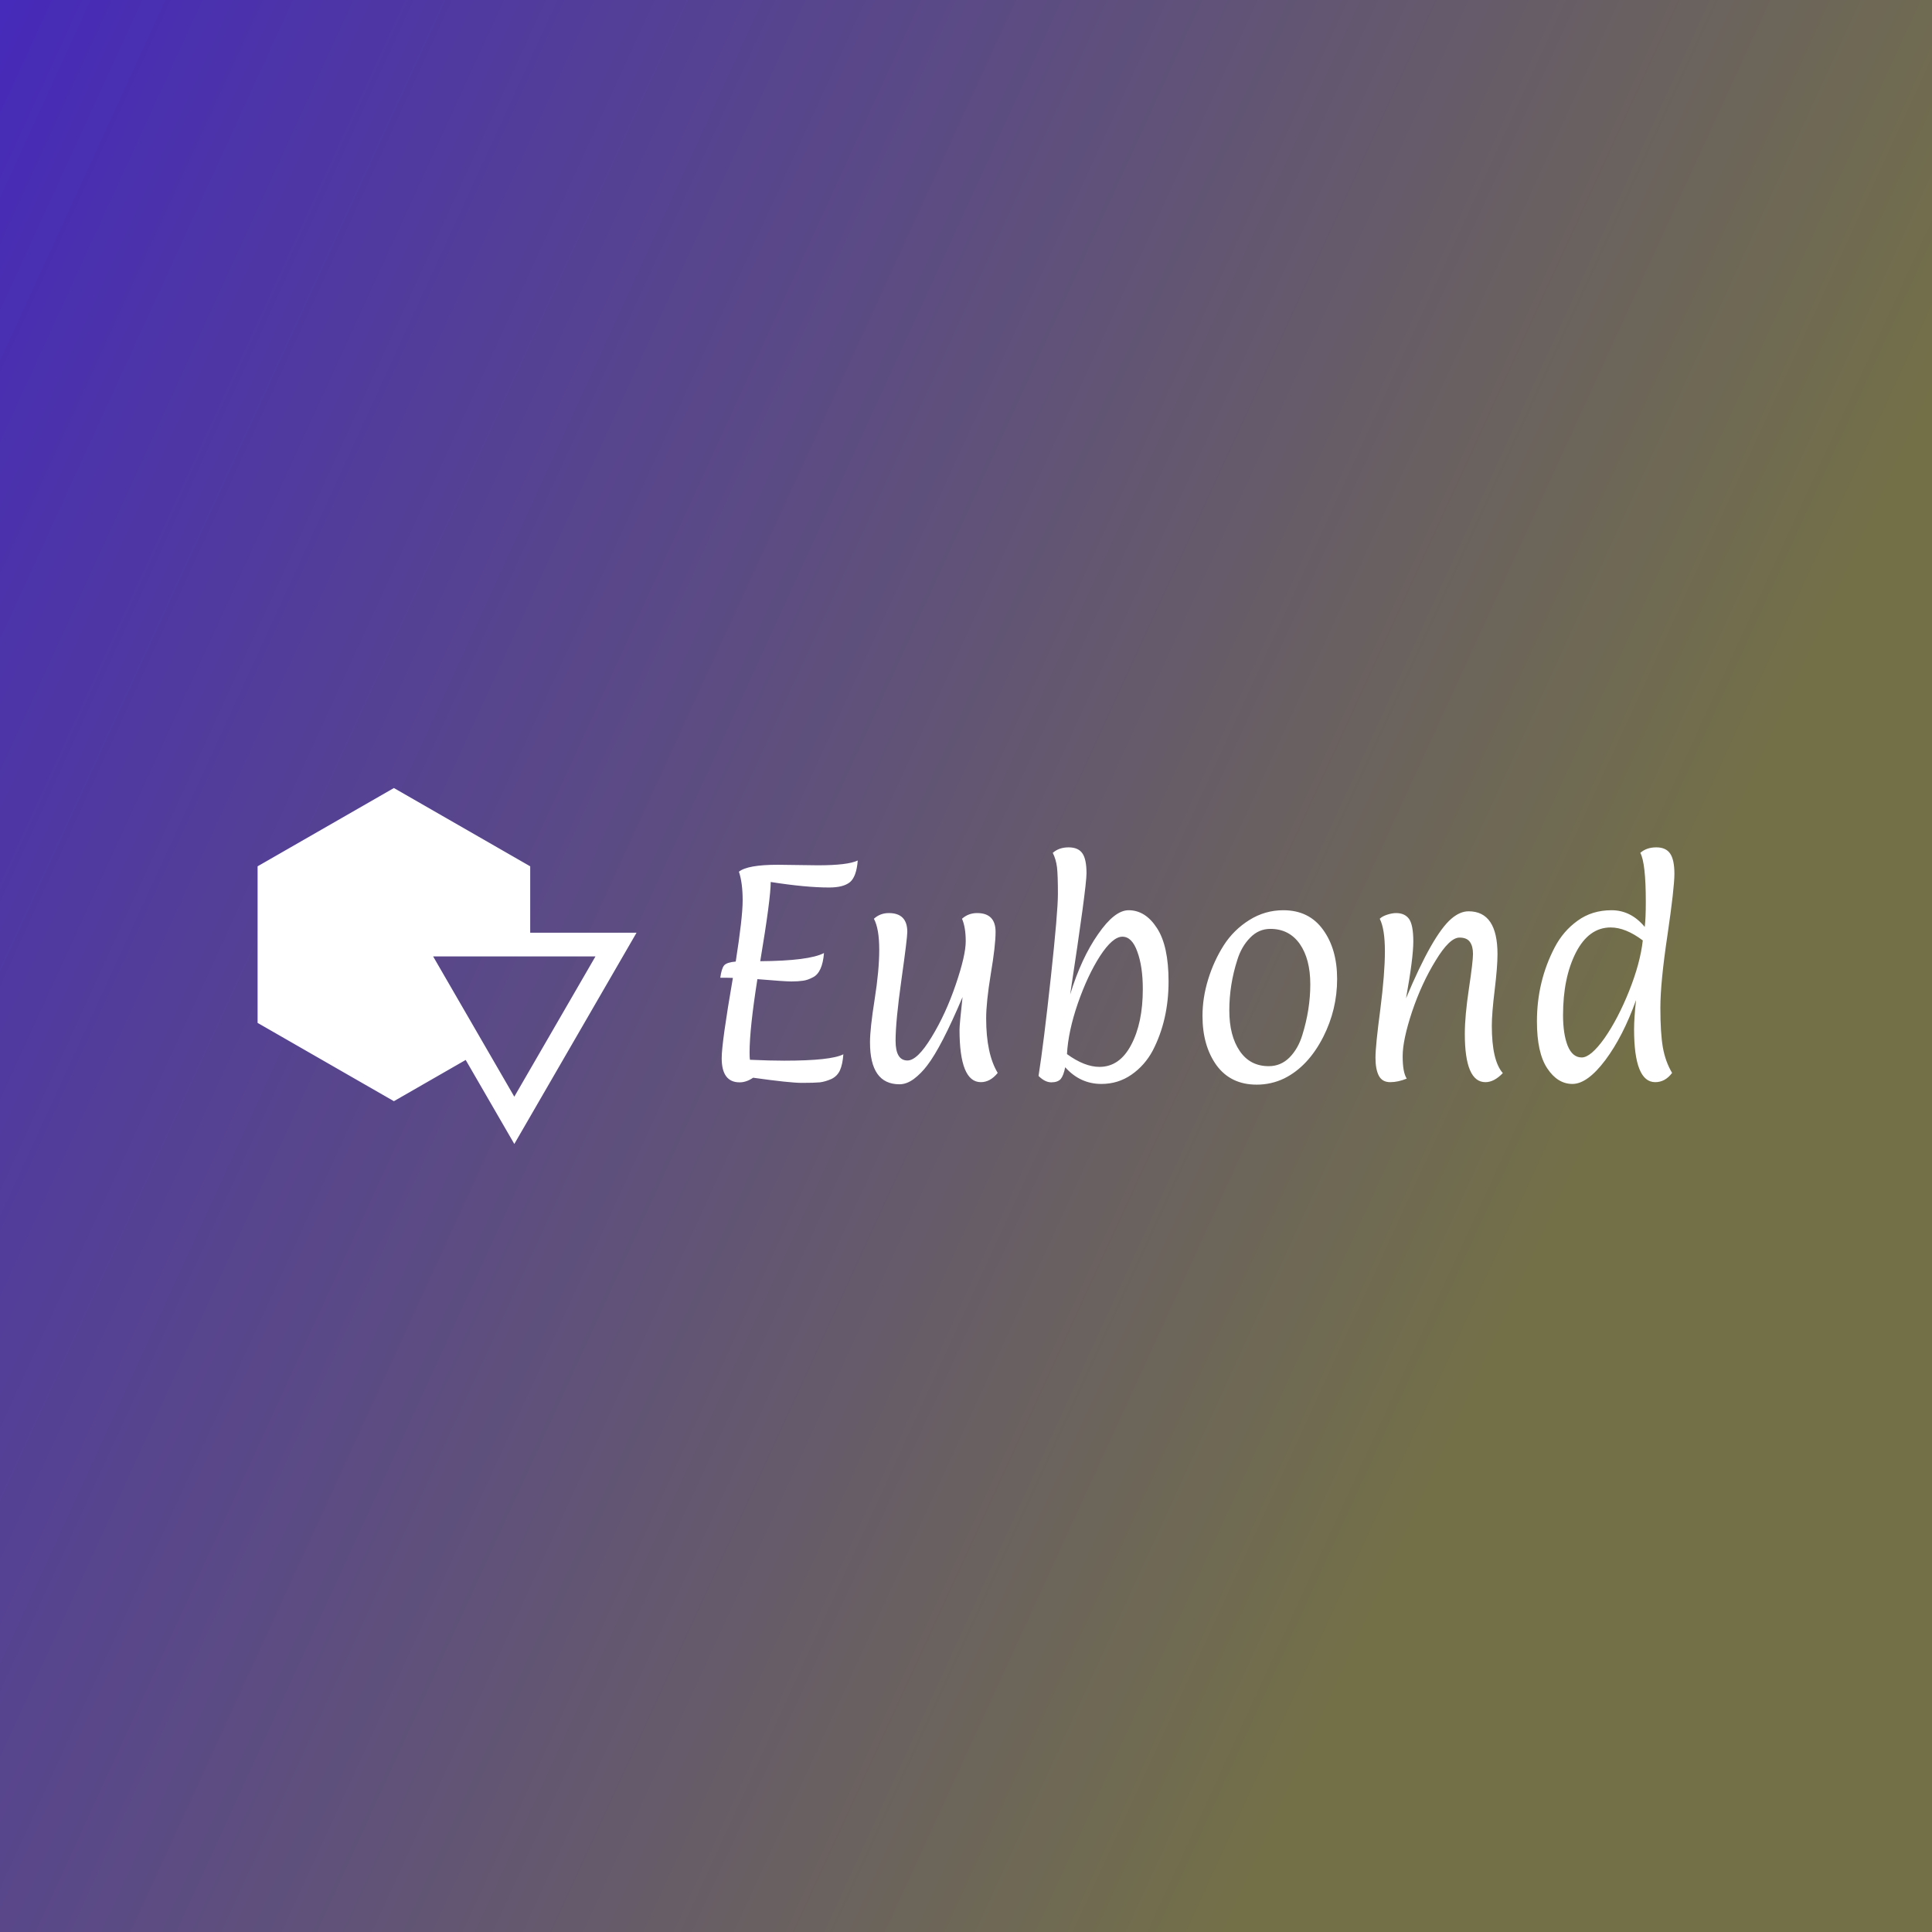 <svg xmlns="http://www.w3.org/2000/svg" viewBox="0 0 300 300" class="iconLeft" width="2500" height="2500"><rect x="0" y="0" width="300" height="300" fill="#333333" stroke="none"/><defs><linearGradient gradientTransform="rotate(25)" id="a" x1="0%" y1="0%" y2="0%"><stop offset="0%" stop-color="#462AB9"/><stop offset="100%" stop-color="#737048"/></linearGradient></defs><path fill="url(#a)" class="logo-background-square" d="M0 0h300v300H0z"/><path d="M120.752 134.28l6.26.083q4.634 0 6.178-.745-.193 2.51-1.213 3.365-1.02.827-3.227.827-3.613 0-9.074-.855 0 2.592-1.627 12.3 7.584-.055 9.901-1.268-.248 3.061-1.737 3.778-.828.441-1.545.524-.744.11-1.792.11-1.02 0-5.268-.358-1.214 7.695-1.214 11.39 0 .772.056 1.13 3.144.139 5.322.139 7.281 0 9.184-.993-.11 1.544-.524 2.482-.413.91-1.324 1.351-.937.414-1.792.524-.883.083-2.786.083t-7.584-.8q-1.048.717-2.096.717-2.786 0-2.786-3.75 0-2.427 1.738-12.466-.607-.028-1.958-.028.193-1.434.607-1.93.44-.47 1.792-.58 1.076-6.84 1.076-9.514 0-2.703-.58-4.44 1.352-1.076 6.013-1.076zm14.341 27.58q0-2.124.717-6.648.717-4.523.717-7.75 0-3.254-.827-4.798.965-.883 2.317-.883 2.868 0 2.868 2.924 0 .965-.91 7.419-.91 6.453-.91 9.487 0 3.061 1.847 3.061 1.545 0 3.751-3.64 2.207-3.613 3.751-8.164 1.544-4.523 1.544-6.702 0-2.178-.579-3.502.993-.883 2.344-.883 2.869 0 2.869 2.924 0 2.123-.745 6.536-.717 4.385-.717 6.895 0 5.488 1.793 8.467-1.159 1.434-2.62 1.434-3.31 0-3.31-8.164 0-.772.469-5.047-3.282 7.75-5.488 10.618-.938 1.242-2.069 2.096-1.13.828-2.234.828-4.578 0-4.578-6.509zm35.633 3.805q3.116 0 4.909-3.392 1.82-3.42 1.82-8.688 0-3.502-.855-5.819-.827-2.317-2.317-2.317-1.516 0-3.475 3.007-1.93 3.006-3.447 7.363-1.49 4.33-1.682 7.86 2.73 1.986 5.047 1.986zm-9.46 1.407q.8-5.103 1.903-15.28 1.103-10.176 1.103-12.99 0-2.812-.138-4.109-.165-1.296-.662-2.261.966-.855 2.455-.855 1.517 0 2.151.938.634.91.634 3.089 0 2.15-2.537 18.809 1.738-5.654 4.33-9.35 2.565-3.723 4.744-3.723 2.62 0 4.412 2.786 1.793 2.758 1.793 8.273 0 5.985-2.455 10.729-1.24 2.316-3.31 3.75-2.068 1.435-4.66 1.435-3.31 0-5.626-2.593-.248 1.269-.69 1.82-.468.524-1.461.524-.993 0-1.986-.992zm35.991-22.836q-1.82 0-3.144 1.379-1.351 1.379-1.986 3.447-1.24 3.861-1.24 7.833 0 3.944 1.626 6.316 1.6 2.344 4.496 2.344 1.875 0 3.227-1.352 1.35-1.379 1.985-3.475 1.241-3.971 1.241-7.887 0-3.917-1.627-6.26-1.655-2.345-4.578-2.345zm-2.124 24.187q-4.026 0-6.233-3.006-2.178-3.034-2.178-7.667 0-2.813.882-5.682.883-2.868 2.427-5.295 1.545-2.4 3.972-3.916 2.427-1.517 5.267-1.517 4 0 6.178 3.034 2.179 3.006 2.179 7.64 0 4.743-2.151 8.99-2.345 4.606-6.068 6.454-2.013.965-4.275.965zm32.903-26.917q4.495 0 4.495 6.674 0 1.93-.441 5.57-.442 3.614-.442 5.517 0 5.433 1.71 7.363-1.351 1.407-2.702 1.407-3.2 0-3.2-7.502 0-2.785.635-7.005.634-4.22.634-5.405 0-1.186-.469-1.848-.469-.69-1.627-.69-1.544 0-3.696 3.558-2.178 3.53-3.668 7.943-1.461 4.413-1.461 6.922 0 2.51.634 3.475-1.351.552-2.565.552-1.241 0-1.765-.993-.524-.993-.524-2.813 0-1.848.745-7.446.717-5.627.717-9.074 0-3.475-.8-5.047.386-.386 1.158-.634.772-.249 1.38-.249 1.35 0 2.012.91.662.938.662 3.503 0 2.565-1.13 8.825 4.137-9.873 7.032-12.355 1.352-1.158 2.676-1.158zm27.524-1.462q0-6.04-.855-7.612.965-.855 2.482-.855 1.49 0 2.151.965.662.966.662 3.144 0 2.18-1.076 9.515-1.103 7.336-1.103 11.28 0 3.944.386 6.15.386 2.207 1.434 3.972-1.075 1.434-2.62 1.434-3.282 0-3.282-8.219 0-1.737.304-4.523-2.013 5.626-4.771 9.322-2.786 3.696-5.103 3.696-2.316 0-3.916-2.427-1.6-2.4-1.6-7.281 0-6.206 2.759-11.5 1.323-2.538 3.557-4.138 2.234-1.627 5.268-1.627 3.006 0 5.157 2.593.166-1.38.166-3.89zm-5.461 3.971q-3.392 0-5.406 3.917-1.985 3.916-1.985 9.707 0 2.896.717 4.744.744 1.82 2.179 1.82 1.406 0 3.53-2.978 2.096-3.006 3.833-7.336 1.738-4.358 2.124-7.86-2.675-2.014-4.992-2.014zM72.313 164.588l7.55 13.047 18.98-32.804H82.33v-10.31l-21.164-12.156L40 134.52v24.314l21.165 12.157 11.148-6.403zm20.154-16.08L79.86 170.293l-12.605-21.783h25.21z" fill="#fff"/></svg>